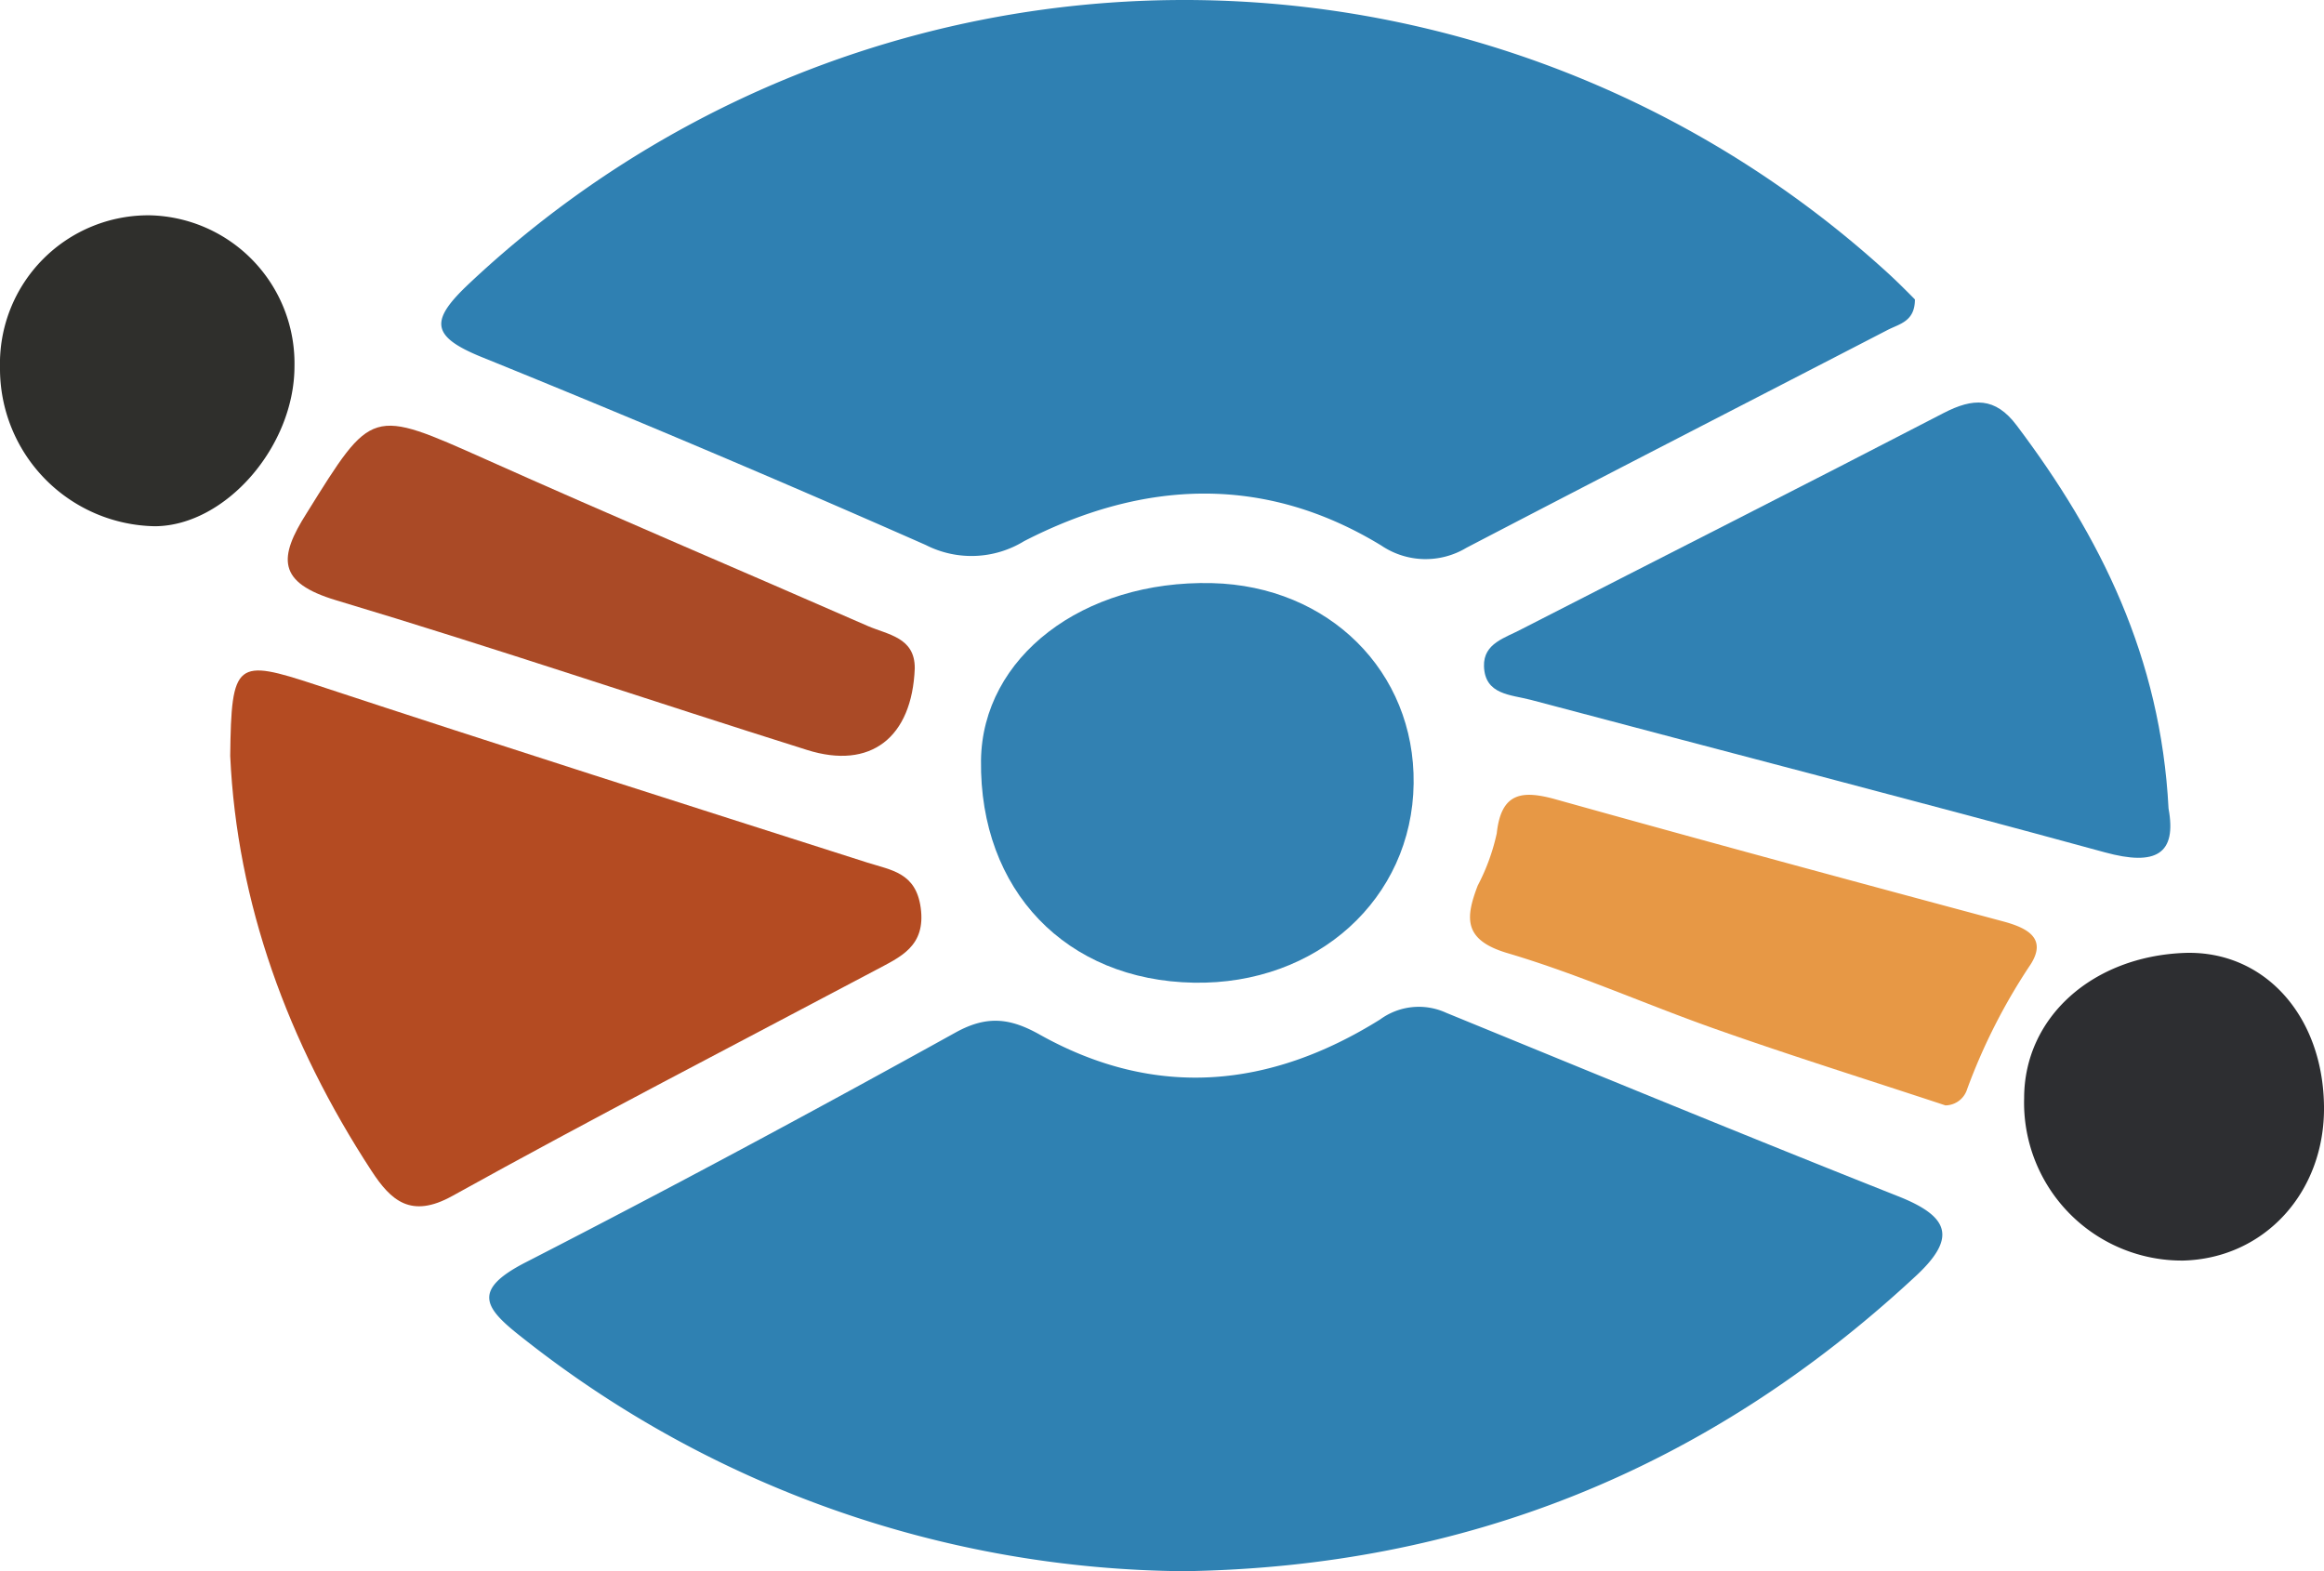 <svg xmlns="http://www.w3.org/2000/svg" viewBox="0 0 163.84 110.77"><defs><style>.cls-1{fill:#2f80b2;}.cls-2{fill:#2f81b2;}.cls-3{fill:#b44b22;}.cls-4{fill:#3081b3;}.cls-5{fill:#3281b2;}.cls-6{fill:#aa4a26;}.cls-7{fill:#e79845;}.cls-8{fill:#2d2e31;}.cls-9{fill:#2f2f2c;}</style></defs><g id="Слой_2" data-name="Слой 2"><g id="Layer_1" data-name="Layer 1"><path class="cls-1" d="M135,21.11c0,1.56-1.09,1.72-1.92,2.15-9.9,5.12-19.82,10.21-29.7,15.36a5.58,5.58,0,0,1-6-.16c-8.28-5.05-16.82-4.61-25.18-.31a7.1,7.1,0,0,1-6.94.27Q49.74,31.57,34,25.19c-3.74-1.51-3.66-2.64-.85-5.27a73.55,73.55,0,0,1,99.49-1.08C133.51,19.61,134.32,20.42,135,21.11Z"/><path class="cls-2" d="M83.48,110.77a76.06,76.06,0,0,1-46.6-16.42C34.2,92.26,33.16,91,37.05,89c10.2-5.23,20.3-10.66,30.32-16.21,2.24-1.24,3.88-1,5.93.15,8.2,4.59,16.27,3.76,24-1.07a4.62,4.62,0,0,1,4.65-.47c10.6,4.34,21.2,8.71,31.85,12.93,3.73,1.47,4.17,3,1.1,5.78C120.4,103.53,103.29,110.47,83.48,110.77Z"/><path class="cls-3" d="M16.23,53.29c.08-6.71.42-6.86,6.07-5,12.92,4.26,25.88,8.38,38.84,12.52,1.74.55,3.43.72,3.77,3.19.37,2.73-1.45,3.47-3.17,4.39-10,5.3-20,10.46-29.86,15.93-2.91,1.61-4.32.32-5.68-1.76C20.28,73.5,16.7,63.63,16.23,53.29Z"/><path class="cls-4" d="M152.88,57c.59,3.2-.87,4.08-4.49,3.09-13.47-3.68-27-7.17-40.47-10.75-1.39-.37-3.24-.34-3.3-2.37-.05-1.63,1.51-2,2.66-2.62,9.91-5.08,19.85-10.1,29.74-15.23,2.07-1.07,3.64-1.15,5.16.88C148.08,37.83,152.33,46.34,152.88,57Z"/><path class="cls-5" d="M84.16,69.28c-9-.16-15.11-6.51-15-15.67.09-7.28,7.17-12.72,16.29-12.5,8.24.2,14.31,6.24,14.21,14.13C99.56,63.36,92.85,69.44,84.16,69.28Z"/><path class="cls-6" d="M64.49,47.12c-.19,4.88-3.11,7.17-7.6,5.75C45.82,49.39,34.82,45.65,23.7,42.32c-4.17-1.25-4.08-3-2.07-6.16,4.62-7.41,4.49-7.4,12.63-3.77,8.93,4,17.94,7.81,26.91,11.74C62.59,44.75,64.51,44.93,64.49,47.12Z"/><path class="cls-7" d="M137.15,77.93c-5.66-1.87-10.87-3.5-16-5.31-5-1.75-9.82-3.93-14.86-5.42-3.11-.92-3-2.45-2.11-4.77a14.59,14.59,0,0,0,1.34-3.68c.31-2.87,1.76-3.06,4.14-2.4,10.51,2.94,21,5.78,31.6,8.62,1.65.45,3.06,1.17,1.91,3a41.63,41.63,0,0,0-4.49,8.82A1.62,1.62,0,0,1,137.15,77.93Z"/><path class="cls-8" d="M163.84,78c.07,6.06-4.2,10.72-9.93,10.87A11.13,11.13,0,0,1,142.7,77.42c0-5.69,4.81-10,11.33-10.24C159.62,67,163.77,71.59,163.84,78Z"/><path class="cls-9" d="M10.6,15.18A10.44,10.44,0,0,1,20.76,25.82c0,5.65-4.85,11.23-9.81,11.28A11.11,11.11,0,0,1,0,25.91,10.46,10.46,0,0,1,10.6,15.18Z"/></g></g></svg>